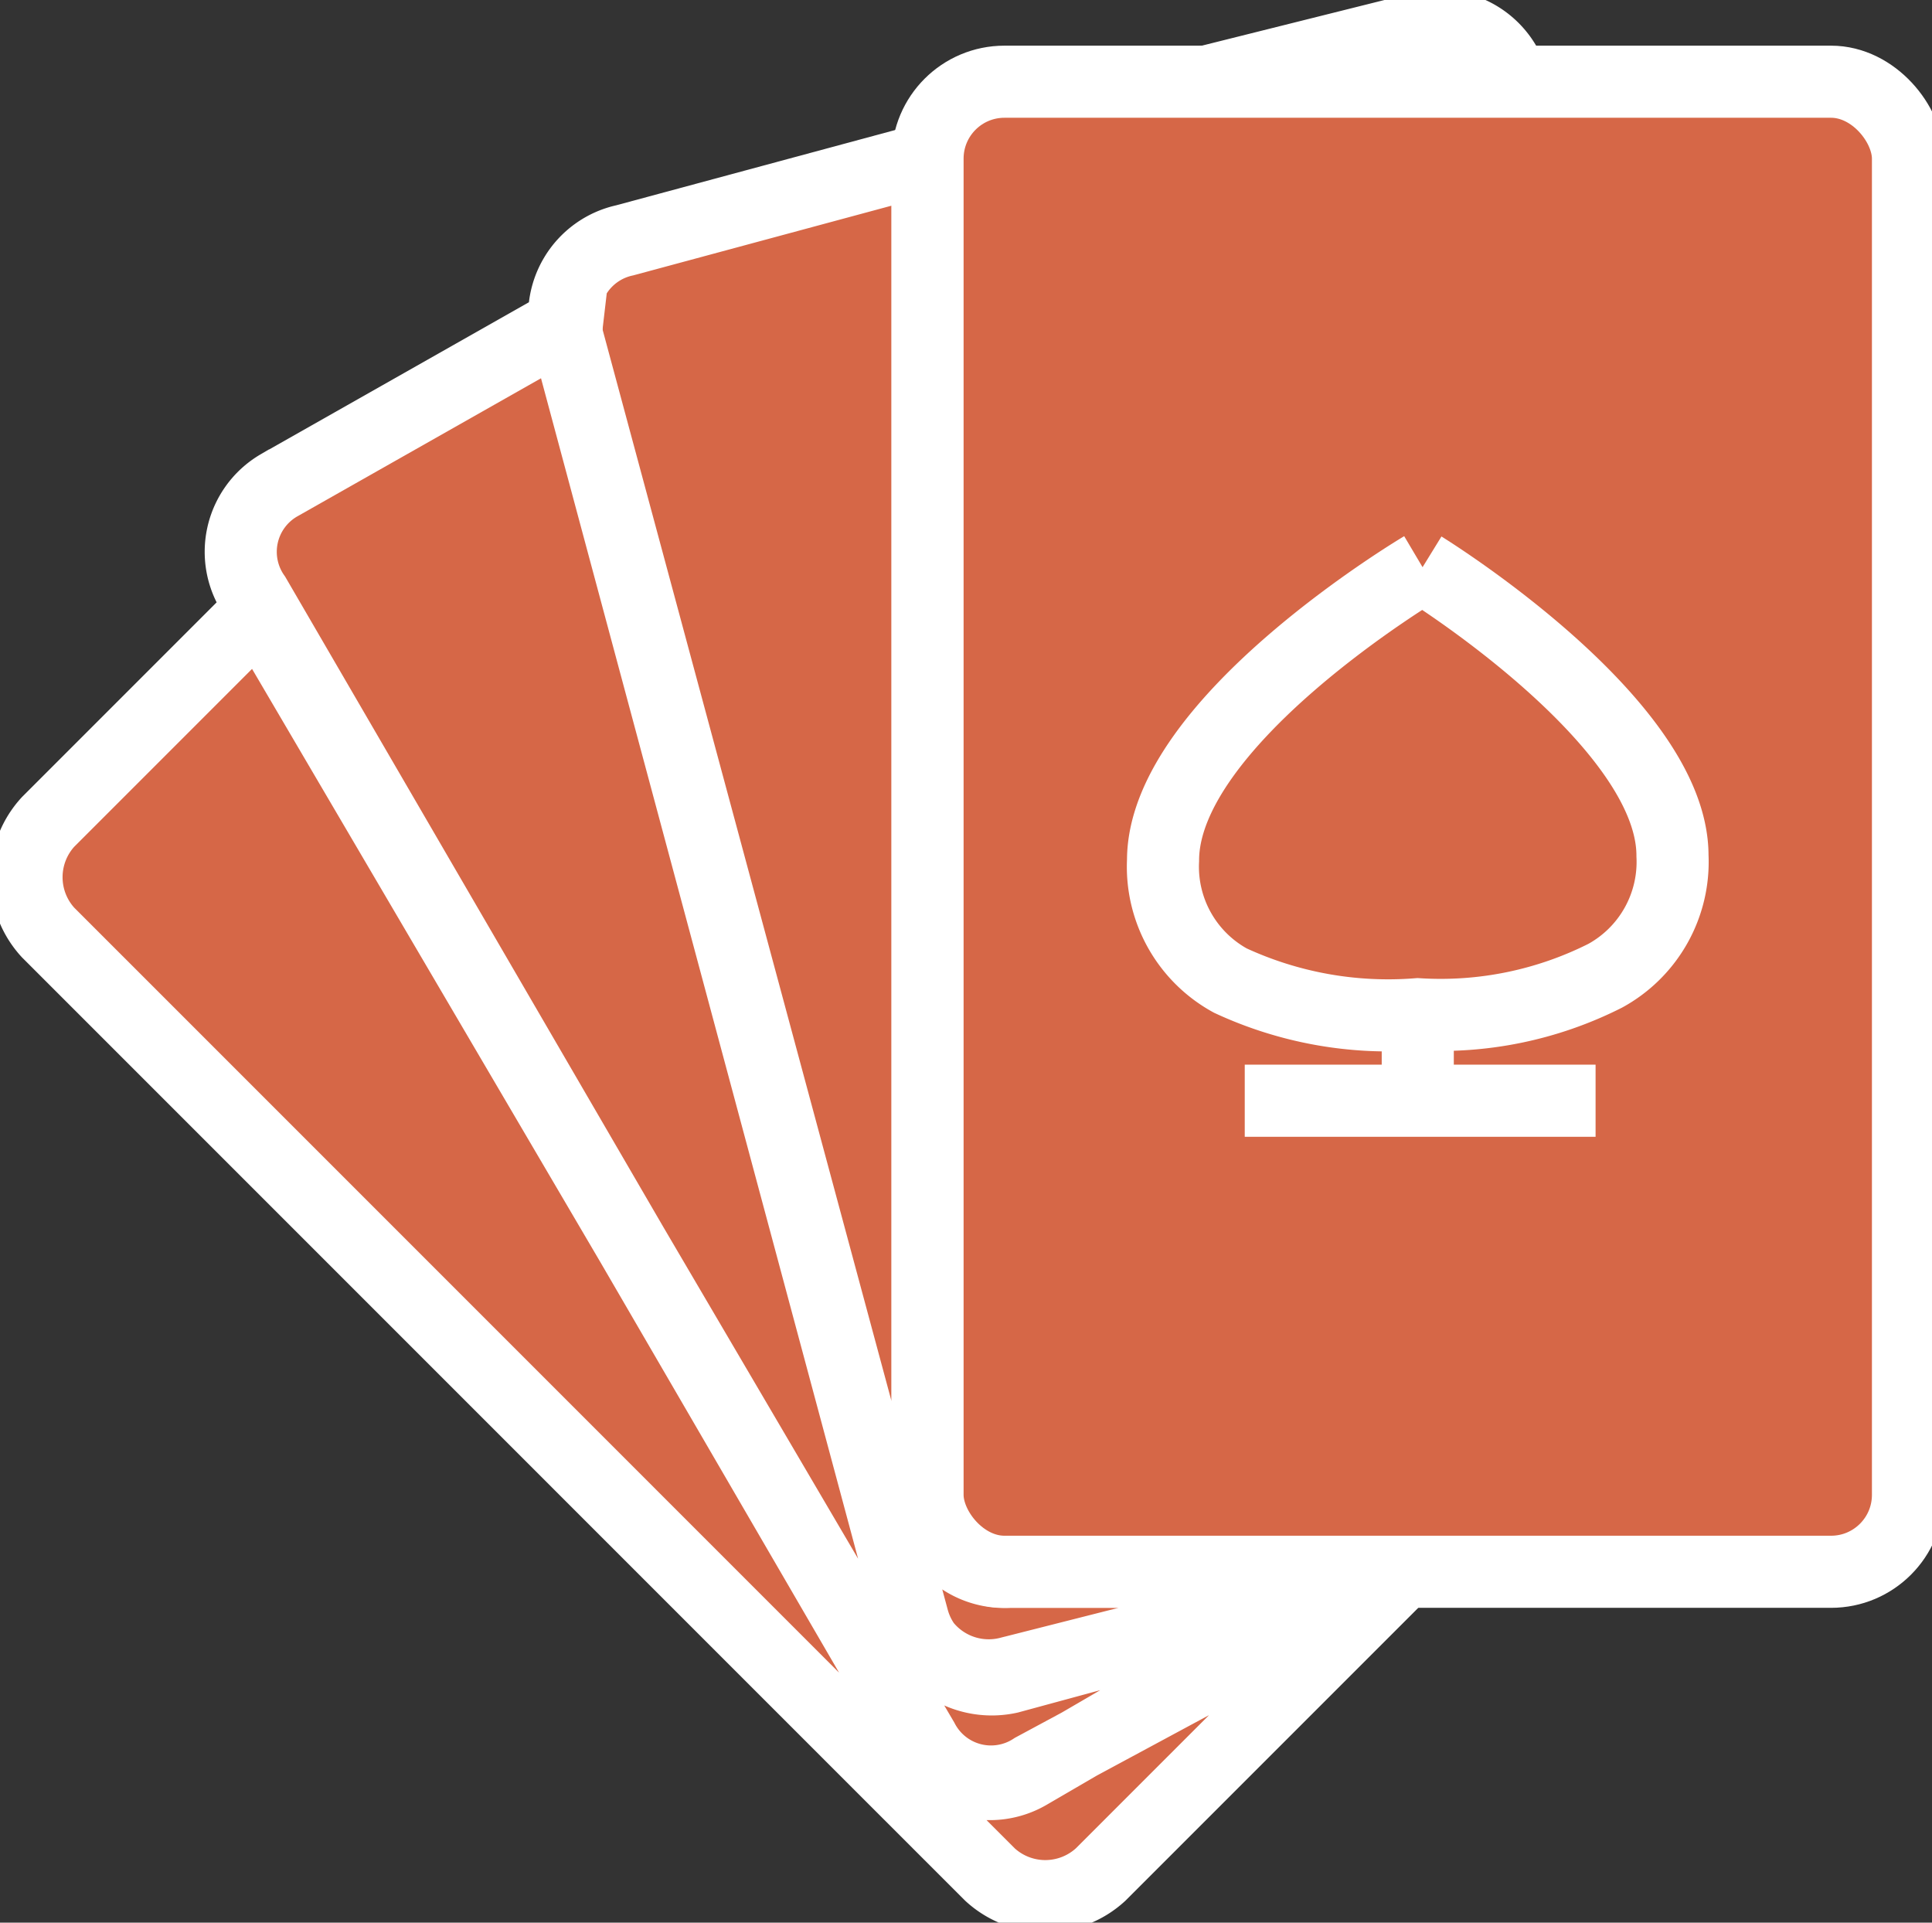 <svg xmlns="http://www.w3.org/2000/svg" fill="#d66747" stroke="#ddd" stroke-width="1.5" viewBox="0 0 40.2 40"><rect x="0" y="0" width="40.2" height="40" fill="#333333" stroke="none"/><path stroke="#fff" d="M21.5 36.8a1.6 1.6 0 0 1-2.3-.6L5.4 12.7 1 17.1a1.7 1.7 0 0 0 0 2.3L20.6 39a1.7 1.7 0 0 0 2.3 0l6.4-6.4Zm-.5-2a1.7 1.7 0 0 1-2-1L11.8 7a1.3 1.3 0 0 1 0-.3l-6 3.4a1.6 1.6 0 0 0-.5 2.3l13.9 23.9a1.6 1.6 0 0 0 2.2.6l6.7-3.9Zm10.5-33a1.6 1.6 0 0 0-2-1.2l-4.4 1.1ZM21 32.7a1.6 1.6 0 0 1-1.7-1.7V3.3L13 5a1.6 1.6 0 0 0-1.2 2L19 33.7a1.7 1.7 0 0 0 2 1.2l8.1-2.2Z"/><rect width="20.4" height="31" x="19.3" y="1.7" stroke="#fff" rx="1.6"/><path stroke="#fff" d="M29.6 11.8s5.2 3.2 5.2 6a2.7 2.7 0 0 1-1.4 2.5 7.6 7.6 0 0 1-3.9.8 7.8 7.8 0 0 1-3.9-.7 2.7 2.7 0 0 1-1.4-2.5c0-2.9 5.4-6.1 5.4-6.1m-3.7 11.1h7.3m-3.7-1.5v1.4"/></svg>
